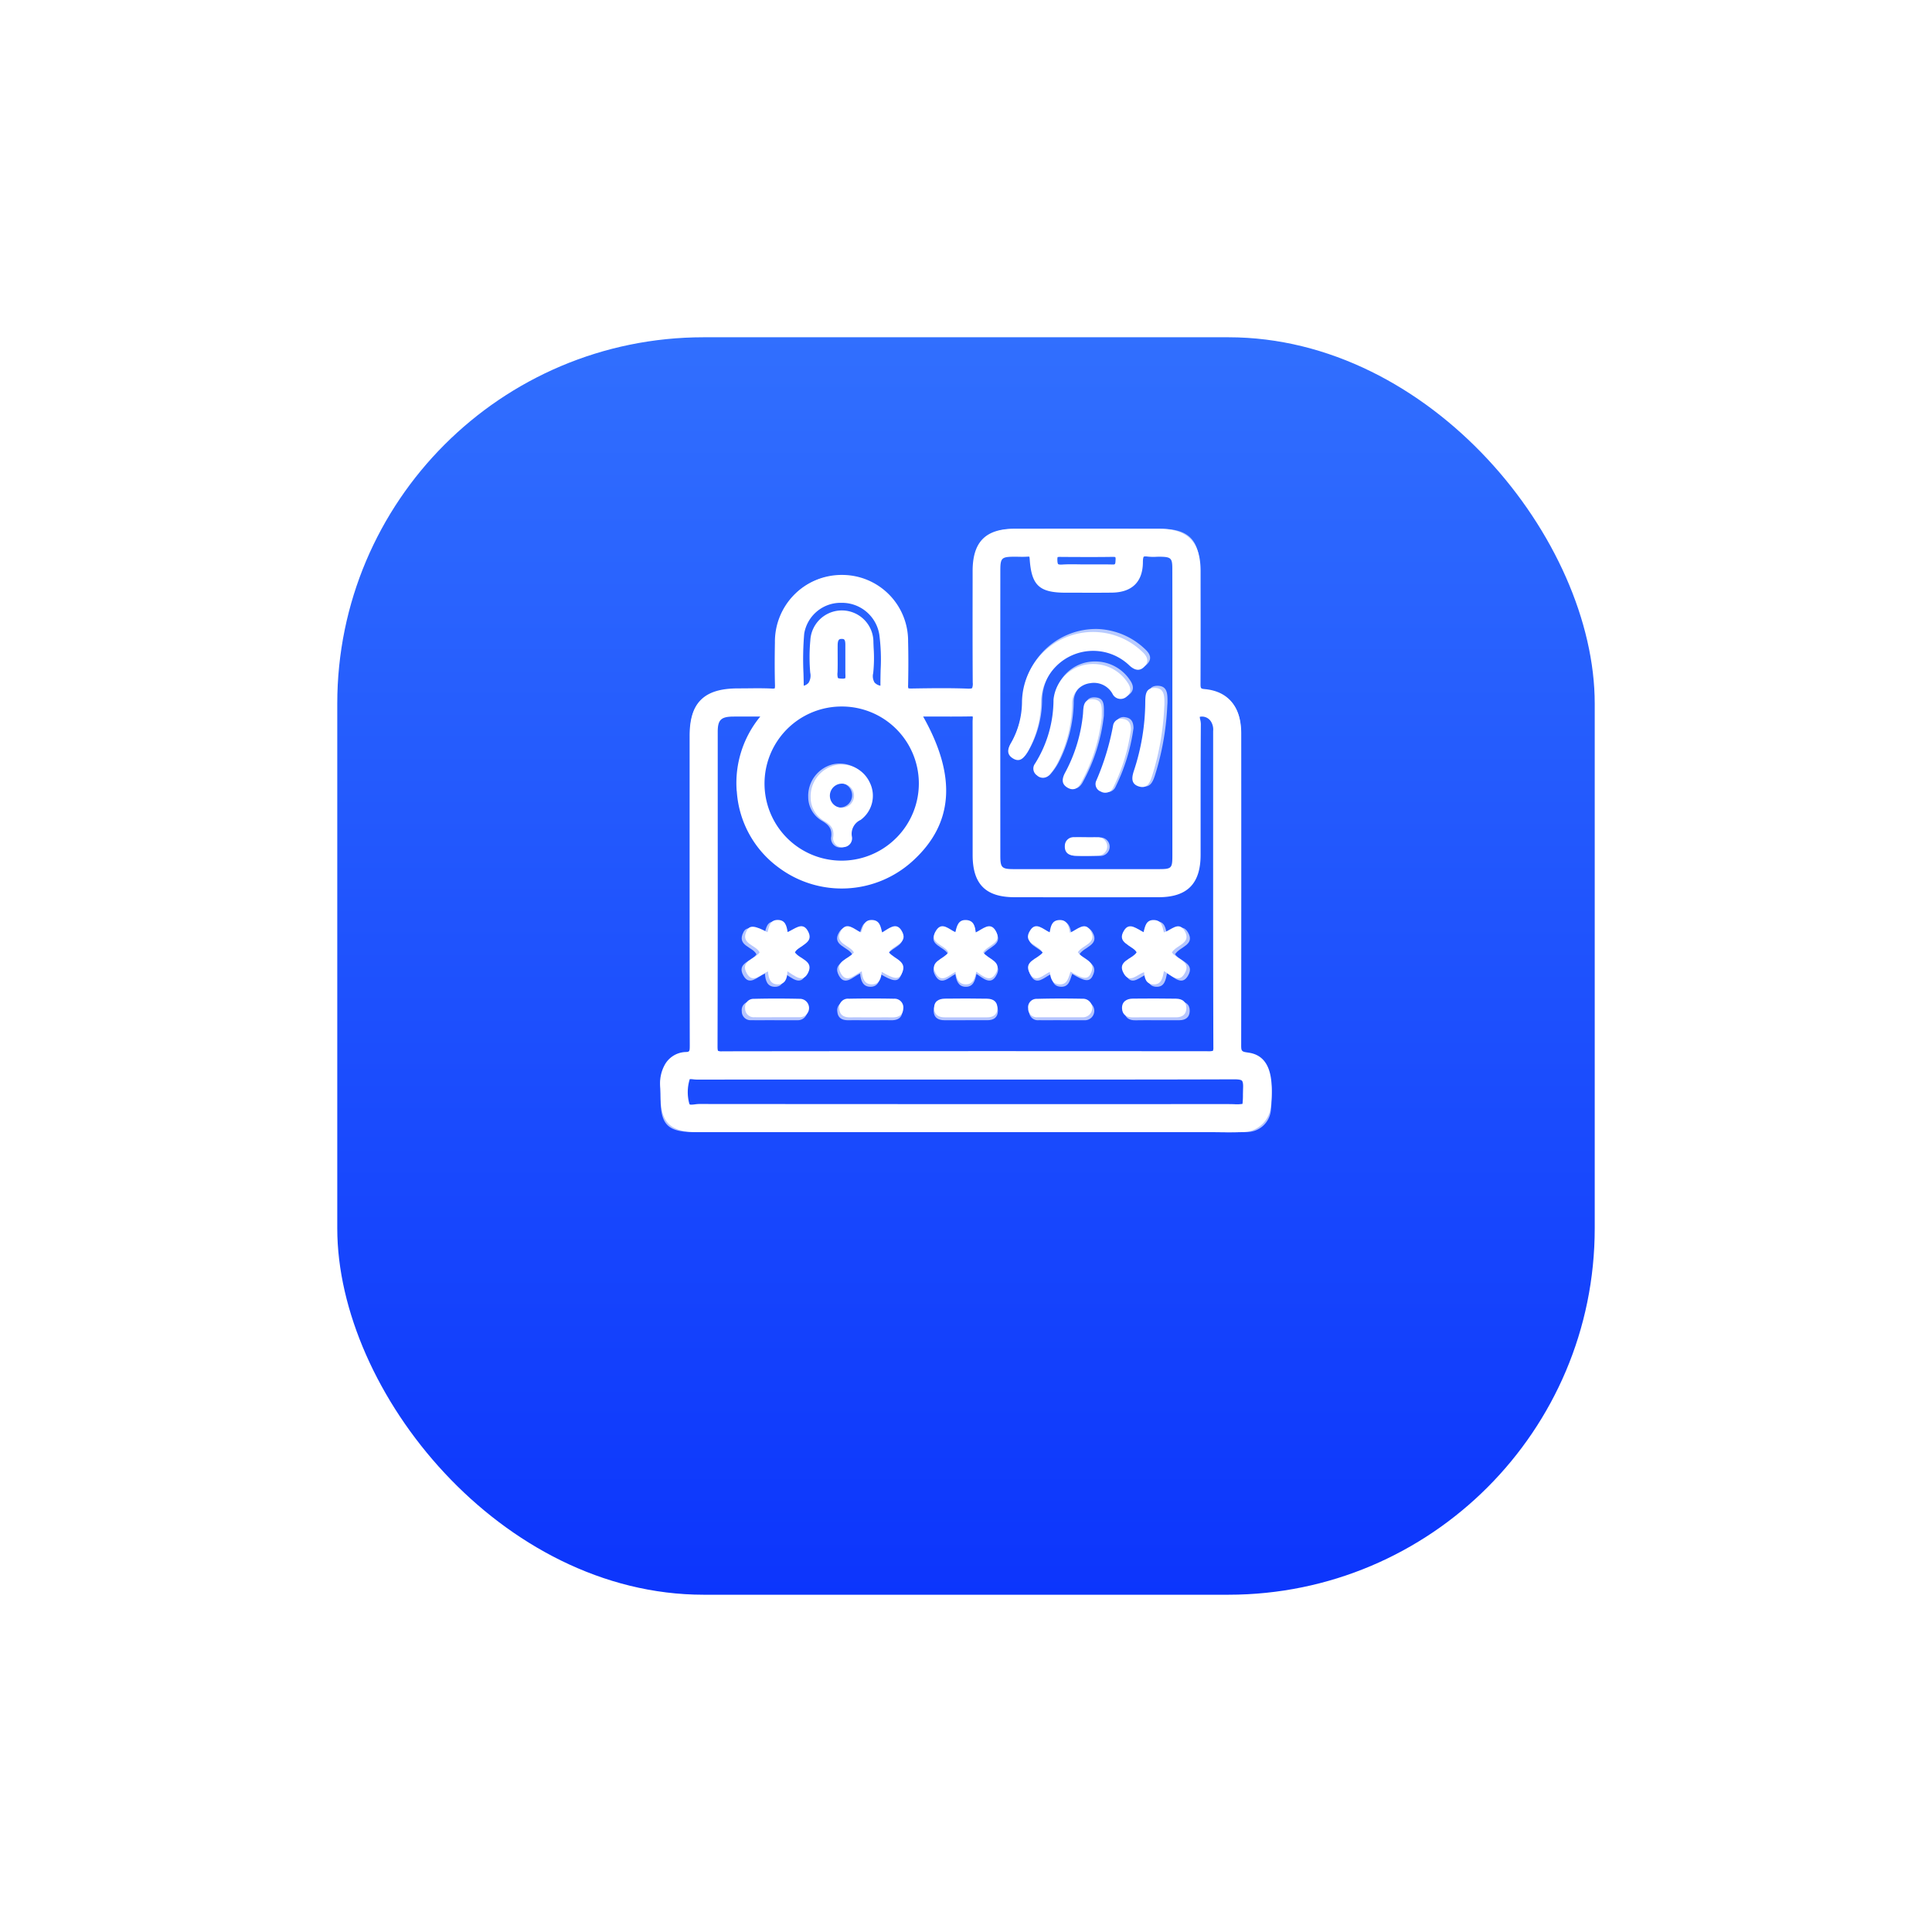 <svg xmlns="http://www.w3.org/2000/svg" xmlns:xlink="http://www.w3.org/1999/xlink" width="232" height="232" viewBox="0 0 232 232">
  <defs>
    <linearGradient id="linear-gradient" x1="0.5" y1="1" x2="0.5" gradientUnits="objectBoundingBox">
      <stop offset="0" stop-color="#0c35fc"/>
      <stop offset="1" stop-color="#316ffe"/>
    </linearGradient>
    <filter id="Rectangle_41057" x="0" y="0" width="232" height="232" filterUnits="userSpaceOnUse">
      <feOffset dy="16" input="SourceAlpha"/>
      <feGaussianBlur stdDeviation="13.5" result="blur"/>
      <feFlood flood-color="#0c34fc" flood-opacity="0.349"/>
      <feComposite operator="in" in2="blur"/>
      <feComposite in="SourceGraphic"/>
    </filter>
  </defs>
  <g id="Group_64466" data-name="Group 64466" transform="translate(-388.5 -5858.5)">
    <g transform="matrix(1, 0, 0, 1, 388.5, 5858.5)" filter="url(#Rectangle_41057)">
      <rect id="Rectangle_41057-2" data-name="Rectangle 41057" width="151" height="151" rx="44" transform="translate(40.5 24.5)" fill="url(#linear-gradient)"/>
    </g>
    <path id="Path_139045" data-name="Path 139045" d="M71.014,63.869c-1.412-.169-1.305-.85-1.3-1.805q.019-18.831.005-37.663c0-2.853-1.292-4.583-3.881-4.839-1.113-.11-1.087-.6-1.084-1.378.015-4.529.009-9.059.007-13.588,0-3.223-1.343-4.584-4.555-4.589q-8.789-.014-17.577,0C39.4.011,38.093,1.341,38.089,4.6c-.007,4.529-.017,9.059.011,13.588.005.856-.063,1.355-1.157,1.312-2.311-.09-4.628-.051-6.941-.014-.73.011-.925-.264-.911-.952.036-1.771.044-3.545,0-5.317a7.556,7.556,0,1,0-15.111.1c-.031,1.723-.039,3.447.008,5.169.02.745-.163,1.045-.969,1.007-1.376-.065-2.756-.019-4.135-.017-3.8,0-5.3,1.482-5.3,5.233q0,18.831.018,37.663c0,.9-.052,1.424-1.172,1.447A2.527,2.527,0,0,0,.421,65.176c-.612,1-.374,2.108-.382,3.175-.023,3.227.868,4.1,4.121,4.1q16.249,0,32.5,0H66.5c1.28,0,2.562.042,3.84-.016a2.888,2.888,0,0,0,2.992-2.667c.376-3.76-.257-5.656-2.314-5.9M48.527,2.314c2.017.007,4.035.025,6.052-.01.7-.012.971.213.943.928-.025.675-.129,1.154-.963,1.13-1.082-.031-2.165-.007-3.248-.007-.935,0-1.873-.046-2.8.014-.871.056-1.2-.192-1.212-1.14-.011-1.046.585-.918,1.231-.915m-5.955-.023c.541,0,1.086.034,1.624-.01.645-.052.806.205.85.835.2,2.913.927,3.555,3.845,3.557,1.871,0,3.742.018,5.613-.005,2.113-.027,3.209-1.052,3.22-3.153.005-.943.22-1.377,1.225-1.238a12.358,12.358,0,0,0,1.476.013c1.59.028,2.017.43,2.02,2.007q.016,8.862,0,17.723,0,8.64,0,17.279c0,1.875-.349,2.212-2.258,2.213q-8.789.007-17.577,0c-1.857,0-2.27-.4-2.271-2.239q-.009-17.354,0-34.707c0-1.875.4-2.264,2.234-2.278M16.429,12.168a5.072,5.072,0,0,1,5.1-4.26A5.17,5.17,0,0,1,26.7,12.258c.371,2.29.075,4.61.157,6.992-1.538-.16-2.227-.747-2.021-2.277a22.528,22.528,0,0,0,.022-3.683,3.329,3.329,0,0,0-3.275-3.311,3.27,3.27,0,0,0-3.29,3.113,21.279,21.279,0,0,0-.015,3.83c.167,1.47-.4,2.181-1.909,2.342a65.639,65.639,0,0,1,.055-7.095M20.5,13.593c.011-.7.254-1.292,1.074-1.281.839.011,1,.621.993,1.321-.007.683,0,1.366,0,2.05,0,.439,0,.878,0,1.317.007.672.161,1.282-.969,1.28-1.111,0-1.144-.505-1.114-1.321.041-1.12,0-2.244.016-3.366m1.044,6.958a9.942,9.942,0,1,1-9.963,9.924,9.872,9.872,0,0,1,9.963-9.924M5.889,24.19c0-1.751.66-2.391,2.4-2.413,1.231-.015,2.462,0,3.693,0h.855A12.637,12.637,0,0,0,9.331,31.4a11.963,11.963,0,0,0,4.882,8.9,12.2,12.2,0,0,0,15.606-.754c4.956-4.493,5.205-10.262.684-17.771,2.318,0,4.561.029,6.8-.013,1.013-.019.775.665.776,1.2.01,5.416,0,10.831.008,16.246,0,3.244,1.331,4.591,4.543,4.6q8.789.014,17.577,0c3.2-.005,4.547-1.378,4.548-4.6,0-5.317-.015-10.634.028-15.951,0-.474-.488-1.276.412-1.452a1.829,1.829,0,0,1,1.892.894,2.378,2.378,0,0,1,.324,1.413q-.006,19.274.024,38.548c0,1.027-.415,1.06-1.206,1.059Q36.615,63.692,7,63.725c-.908,0-1.139-.222-1.137-1.134.032-12.8.017-25.6.027-38.4M68.442,70.16q-32.12.014-64.24-.011c-.624,0-1.6.393-1.778-.527a5.724,5.724,0,0,1,.107-3.332c.2-.481.9-.246,1.371-.247q16.392-.014,32.784-.007c10.928,0,21.857.017,32.784-.025,1.211,0,1.64.318,1.6,1.566-.1,3,.257,2.581-2.628,2.582" transform="translate(467.785 5922)" fill="#fff" stroke="rgba(0,0,0,0)" stroke-width="1" opacity="0.67"/>
    <path id="Path_139046" data-name="Path 139046" d="M64.114,87.466c.611.873,2.415,1.084,1.512,2.608-.661,1.115-1.523.3-2.348-.244-.168.786-.379,1.6-1.353,1.542-.85-.049-1.058-.747-1.186-1.525-.79.424-1.677,1.4-2.373.233-.914-1.527.9-1.73,1.5-2.6-.377-.939-2.563-1.107-1.45-2.734.693-1.014,1.538-.087,2.306.267.19-.758.343-1.538,1.332-1.481.866.049,1.085.7,1.143,1.514.857-.4,1.766-1.364,2.444-.2.876,1.5-.959,1.718-1.531,2.624" transform="translate(442.479 5885.623)" fill="#fff" stroke="rgba(0,0,0,0)" stroke-width="1" opacity="0.67"/>
    <path id="Path_139047" data-name="Path 139047" d="M23.39,87.47c.581.838,2.383,1.018,1.581,2.535-.657,1.241-1.588.318-2.5-.229-.014.91-.3,1.6-1.171,1.595-.914,0-1.141-.744-1.194-1.583-.921.375-1.862,1.54-2.592.23-.844-1.513,1-1.7,1.573-2.542-.431-.933-2.415-1.016-1.56-2.67.353-.682.988-.6,2.519.21.205-.674.278-1.51,1.254-1.5.916.01,1.074.693,1.2,1.479.818-.319,1.761-1.321,2.433-.186.94,1.588-1.084,1.749-1.549,2.66" transform="translate(460.25 5885.627)" fill="#fff" stroke="rgba(0,0,0,0)" stroke-width="1" opacity="0.67"/>
    <path id="Path_139048" data-name="Path 139048" d="M104.816,87.468c.606.869,2.442,1.062,1.539,2.587-.71,1.2-1.6.225-2.505-.312-.158.8-.3,1.675-1.3,1.626-.869-.043-1.083-.715-1.123-1.486-.831.255-1.73,1.4-2.454.207-.952-1.574.982-1.764,1.539-2.625-.491-.925-2.519-1.08-1.528-2.681.655-1.057,1.548-.188,2.371.222.192-.726.3-1.521,1.276-1.49.925.03,1.028.754,1.2,1.509.852-.229,1.8-1.444,2.537-.18.879,1.517-1,1.7-1.555,2.621" transform="translate(424.793 5885.627)" fill="#fff" stroke="rgba(0,0,0,0)" stroke-width="1" opacity="0.67"/>
    <path id="Path_139049" data-name="Path 139049" d="M43.69,87.466c.715.868,2.382,1.08,1.539,2.657-.366.686-.934.592-2.411-.278-.063.775-.282,1.51-1.168,1.524-.926.015-1.193-.71-1.268-1.593-.9.426-1.848,1.535-2.55.247-.816-1.5.964-1.724,1.591-2.544-.474-.916-2.5-1.086-1.563-2.66.687-1.152,1.61-.163,2.424.226.3-.662.32-1.54,1.326-1.526.977.015,1.073.8,1.259,1.516.789-.45,1.686-1.3,2.345-.259.99,1.569-.984,1.785-1.524,2.69" transform="translate(451.404 5885.626)" fill="#fff" stroke="rgba(0,0,0,0)" stroke-width="1" opacity="0.67"/>
    <path id="Path_139050" data-name="Path 139050" d="M81.07,85.023c.139-.717.252-1.446,1.151-1.494.979-.053,1.18.685,1.321,1.548.881-.369,1.855-1.456,2.545-.2.821,1.494-1.025,1.7-1.579,2.573.548.873,2.388,1.036,1.549,2.652-.373.717-.979.616-2.442-.277-.257.72-.361,1.636-1.43,1.54-.863-.077-1.006-.791-1.1-1.512-.818.38-1.732,1.425-2.424.2-.853-1.511.925-1.74,1.568-2.561-.448-.938-2.6-1.122-1.489-2.761.679-1,1.556-.066,2.334.295" transform="translate(433.631 5885.623)" fill="#fff" stroke="rgba(0,0,0,0)" stroke-width="1" opacity="0.67"/>
    <path id="Path_139051" data-name="Path 139051" d="M21.275,102.774c-.929,0-1.858.016-2.787,0a1.05,1.05,0,0,1-1.147-1.071,1.025,1.025,0,0,1,1.049-1.17c1.9-.052,3.811-.045,5.717,0a1.123,1.123,0,0,1-.046,2.246c-.929.006-1.858,0-2.786,0" transform="translate(460.234 5878.233)" fill="#fff" stroke="rgba(0,0,0,0)" stroke-width="1" opacity="0.67"/>
    <path id="Path_139052" data-name="Path 139052" d="M41.5,102.775c-.836,0-1.673-.007-2.509,0-.736.008-1.272-.259-1.324-1.056a1.067,1.067,0,0,1,1.174-1.214q2.728-.054,5.459,0a1.072,1.072,0,0,1,1.179,1.211c-.049.793-.585,1.067-1.323,1.06-.885-.009-1.77,0-2.656,0" transform="translate(451.381 5878.239)" fill="#fff" stroke="rgba(0,0,0,0)" stroke-width="1" opacity="0.67"/>
    <path id="Path_139053" data-name="Path 139053" d="M82.284,102.773c-.885,0-1.771.006-2.656,0a1.044,1.044,0,0,1-1.156-1.07,1.026,1.026,0,0,1,1.056-1.175c1.867-.051,3.737-.05,5.605-.012a1.132,1.132,0,1,1-.045,2.261c-.935.006-1.869,0-2.8,0" transform="translate(433.609 5878.237)" fill="#fff" stroke="rgba(0,0,0,0)" stroke-width="1" opacity="0.67"/>
    <path id="Path_139054" data-name="Path 139054" d="M102.556,102.773c-.831,0-1.662-.016-2.493.006-.76.02-1.279-.331-1.317-1.063-.044-.832.532-1.219,1.324-1.226,1.76-.015,3.52-.024,5.28.008.705.013,1.249.345,1.237,1.149-.011.785-.5,1.118-1.245,1.124-.929.007-1.858,0-2.786,0" transform="translate(424.779 5878.241)" fill="#fff" stroke="rgba(0,0,0,0)" stroke-width="1" opacity="0.67"/>
    <path id="Path_139055" data-name="Path 139055" d="M61.976,102.77c-.834,0-1.667,0-2.5,0-.733,0-1.271-.272-1.312-1.062-.046-.887.549-1.21,1.322-1.22,1.716-.023,3.434-.027,5.15.006.707.014,1.254.341,1.241,1.152-.013.791-.505,1.118-1.25,1.122-.883.005-1.766,0-2.649,0" transform="translate(442.455 5878.243)" fill="#fff" stroke="rgba(0,0,0,0)" stroke-width="1" opacity="0.67"/>
    <path id="Path_139056" data-name="Path 139056" d="M84.959,21.323a8.726,8.726,0,0,1,5.479,2.338c.606.545,1.013,1.165.322,1.884-.605.629-1.237.389-1.809-.135a6.369,6.369,0,0,0-10.8,4.4,12.406,12.406,0,0,1-1.662,6.175c-.423.672-.9,1.275-1.762.738-.828-.513-.623-1.219-.194-1.914a10.339,10.339,0,0,0,1.306-4.917,8.792,8.792,0,0,1,9.116-8.571" transform="translate(435.486 5912.714)" fill="#fff" stroke="rgba(0,0,0,0)" stroke-width="1" opacity="0.67"/>
    <path id="Path_139057" data-name="Path 139057" d="M86.971,28.222a5.007,5.007,0,0,1,4.1,2.241c.414.586.538,1.209-.069,1.708a1.1,1.1,0,0,1-1.756-.319,2.583,2.583,0,0,0-2.755-1.282,2.5,2.5,0,0,0-2.177,2.566A16.313,16.313,0,0,1,82.5,40.341a7.279,7.279,0,0,1-.906,1.332,1.047,1.047,0,0,1-1.568.131,1,1,0,0,1-.229-1.445,14.7,14.7,0,0,0,2.249-7.789,4.828,4.828,0,0,1,4.921-4.348" transform="translate(433.121 5909.709)" fill="#fff" stroke="rgba(0,0,0,0)" stroke-width="1" opacity="0.67"/>
    <path id="Path_139058" data-name="Path 139058" d="M104.867,35.783a32.661,32.661,0,0,1-1.481,8.364c-.255.787-.594,1.583-1.613,1.264s-.85-1.165-.589-1.954a27.032,27.032,0,0,0,1.372-8.224c.009-.879-.014-1.836,1.13-1.837,1.237,0,1.206,1.042,1.205,1.946,0,.147-.015.294-.024.441" transform="translate(423.805 5907.456)" fill="#fff" stroke="rgba(0,0,0,0)" stroke-width="1" opacity="0.67"/>
    <path id="Path_139059" data-name="Path 139059" d="M90.7,38.054a21.537,21.537,0,0,1-2.494,7.915c-.335.661-.881,1.124-1.669.666-.743-.431-.706-1.043-.342-1.767a18.917,18.917,0,0,0,2.22-7.245c.056-.849.024-1.82,1.234-1.76S90.7,36.917,90.7,38.054" transform="translate(430.355 5906.382)" fill="#fff" stroke="rgba(0,0,0,0)" stroke-width="1" opacity="0.67"/>
    <path id="Path_139060" data-name="Path 139060" d="M97.345,41.4a22.842,22.842,0,0,1-2.166,7.063,1.071,1.071,0,0,1-1.512.476.977.977,0,0,1-.533-1.355,30.86,30.86,0,0,0,2.037-6.705.987.987,0,0,1,1.224-.789c.714.1.946.6.951,1.31" transform="translate(427.268 5904.546)" fill="#fff" stroke="rgba(0,0,0,0)" stroke-width="1" opacity="0.67"/>
    <path id="Path_139061" data-name="Path 139061" d="M89.028,65.65c.488,0,.975-.01,1.463,0a1.11,1.11,0,0,1-.019,2.221c-.974.026-1.951.043-2.924.007-.729-.027-1.2-.4-1.154-1.2a1.047,1.047,0,0,1,1.171-1.035c.487-.015.975,0,1.463,0v.008" transform="translate(430.16 5893.414)" fill="#fff" stroke="rgba(0,0,0,0)" stroke-width="1" opacity="0.67"/>
    <path id="Path_139062" data-name="Path 139062" d="M38.678,52.1a3.783,3.783,0,0,0-4.3-2.047,3.906,3.906,0,0,0-2.894,3.932A3.3,3.3,0,0,0,33.1,56.8c.79.468,1.258.913,1.148,1.918a1.09,1.09,0,0,0,1.229,1.3,1.079,1.079,0,0,0,1.031-1.34A1.86,1.86,0,0,1,37.581,56.7a3.648,3.648,0,0,0,1.1-4.6m-3.345,3.121a1.471,1.471,0,0,1-.147-2.938,1.471,1.471,0,1,1,.147,2.938" transform="translate(454.07 5900.244)" fill="#fff" stroke="rgba(0,0,0,0)" stroke-width="1" opacity="0.67"/>
    <path id="Path_139103" data-name="Path 139103" d="M70.556,62.9c-.8-.1-.8-.2-.795-1.036v-.189q.018-18.546.005-37.091c0-3.155-1.537-5.043-4.323-5.318-.569-.056-.569-.056-.566-.8q.02-5.736.008-11.473V5.081c0-3.5-1.557-5.069-5.041-5.075q-8.655-.013-17.312,0c-3.469.005-5.018,1.572-5.022,5.08l0,1.355c-.006,3.943-.012,8.02.013,12.031a1.454,1.454,0,0,1-.073.669s-.088.078-.489.064c-2.249-.088-4.531-.052-6.739-.017l-.127,0h-.033a1.311,1.311,0,0,1-.265-.023.851.851,0,0,1-.034-.346c.039-1.941.039-3.661,0-5.261A7.924,7.924,0,0,0,21.819,5.55h-.088a8.018,8.018,0,0,0-7.962,8.109c-.036,1.987-.033,3.613.008,5.115a1.758,1.758,0,0,1-.023.392h0a.751.751,0,0,1-.35.029c-.984-.047-1.98-.036-2.942-.026-.386,0-.772.008-1.157.008-4.05.005-5.779,1.712-5.779,5.709v5.227c0,10.444-.005,21.243.018,31.864,0,.839-.009.856-.61.868A2.987,2.987,0,0,0,.5,64.451,4.55,4.55,0,0,0,.02,67.184c.01.228.02.455.018.681-.013,1.822.277,2.9.97,3.6s1.787,1,3.643,1H66.041c.372,0,.745,0,1.118.007s.747.008,1.125.008c.52,0,1.043-.007,1.564-.031a3.392,3.392,0,0,0,3.475-3.126c.28-2.8.218-6.062-2.766-6.418M28.381,37.088a9.255,9.255,0,1,1-6.6-15.738h.009a9.242,9.242,0,0,1,6.594,15.738M9.191,31.522a12.309,12.309,0,0,0,5.027,9.166A12.645,12.645,0,0,0,30.3,39.913c4.918-4.459,5.336-10.142,1.268-17.356l1.01,0c1.626,0,3.161.011,4.732-.018a.881.881,0,0,1,.217.017,2.248,2.248,0,0,1-.007.315c-.007.1-.013.2-.013.3q.008,4.428.005,8.856,0,3.572,0,7.143c0,3.509,1.555,5.076,5.029,5.081q8.656.013,17.312,0c3.433-.006,5.033-1.622,5.034-5.088V35.278c0-3.874,0-7.879.028-11.817a2.4,2.4,0,0,0-.073-.524,2.1,2.1,0,0,1-.056-.342.552.552,0,0,1,.085-.023,1.274,1.274,0,0,1,1.3.65,1.825,1.825,0,0,1,.222,1.076l0,5.328c0,10.7-.009,21.757.026,32.636a1.029,1.029,0,0,1-.054.437,2,2,0,0,1-.576.048c-22.695-.019-41.23-.016-58.334.008H7.44a1.083,1.083,0,0,1-.5-.058c-.007-.008-.062-.094-.061-.5q.032-12.483.023-24.966,0-6.426,0-12.851h0c0-1.411.391-1.8,1.814-1.82q.684-.008,1.367-.007l1.15,0,.781,0a12.544,12.544,0,0,0-2.833,8.967m-5.7,37.492A5.23,5.23,0,0,1,3.542,66.1a2.409,2.409,0,0,1,.431.022,4.231,4.231,0,0,0,.425.03h0q13.237-.01,26.474-.007H44.065c8.163,0,16.605.006,24.908-.026.48.005.768.055.878.168.073.076.157.276.14.8-.011.32-.016.6-.021.849a8.938,8.938,0,0,1-.053,1.132,4.349,4.349,0,0,1-1.023.036c-.266-.006-.574-.011-.936-.012-23.093.01-43.787.006-63.264-.011a4.108,4.108,0,0,0-.521.043c-.648.081-.657.032-.685-.113M54.3,4.3c-.757-.021-1.522-.016-2.261-.012-.319,0-.636,0-.954,0-.262-.008-.556,0-.834-.008-.641-.009-1.3-.02-1.963.023-.412.027-.5-.042-.508-.049s-.09-.1-.094-.524a1.29,1.29,0,0,1,.03-.323,1.722,1.722,0,0,1,.427-.021l1.146.008c1.645.007,3.347.015,5.023-.013h.041a1.066,1.066,0,0,1,.294.029.709.709,0,0,1,.029.307c-.022.589-.05.588-.377.578M44.125,3.357c.113-.009.173,0,.188-.009a1.222,1.222,0,0,1,.05.316c.222,3.154,1.155,4.018,4.34,4.02l1.543,0c1.331.005,2.662.008,3.992-.008,2.421-.031,3.707-1.3,3.72-3.658,0-.551.093-.645.1-.653s.087-.072.47-.018a5.97,5.97,0,0,0,1.031.026c.163-.006.326-.012.489-.008,1.279.022,1.441.181,1.443,1.422q.012,6.319.005,12.637v9.33q0,6.251,0,12.5c0,1.532-.1,1.623-1.669,1.624q-8.654.007-17.309,0c-1.523,0-1.68-.156-1.681-1.649q-.01-17.089,0-34.179c0-1.534.139-1.675,1.648-1.687.178,0,.355,0,.532.006.36.007.732.013,1.108-.017M21.288,17.277c.024-.657.02-1.319.016-1.96,0-.455-.006-.912,0-1.368.011-.72.277-.717.494-.714.244,0,.437.006.429.74,0,.483,0,.966,0,1.449l0,.576v.44c0,.287,0,.575,0,.863l.006.22a2.2,2.2,0,0,1-.007.422.771.771,0,0,1-.391.058h-.005c-.411,0-.5-.084-.5-.085a1.78,1.78,0,0,1-.046-.64M21.795,8.9a4.536,4.536,0,0,1,4.511,3.817,23.017,23.017,0,0,1,.158,4.252c-.014.616-.029,1.247-.023,1.885a1.28,1.28,0,0,1-.709-.387,1.487,1.487,0,0,1-.161-1.121,17.5,17.5,0,0,0,.052-3.05c-.009-.223-.018-.446-.026-.669a3.79,3.79,0,0,0-7.575-.216,21.593,21.593,0,0,0-.013,3.872,1.646,1.646,0,0,1-.2,1.221,1.149,1.149,0,0,1-.578.352c-.007-.492-.019-.985-.032-1.479a35.928,35.928,0,0,1,.088-4.777A4.43,4.43,0,0,1,21.76,8.9h.034" transform="translate(467.785 5921.989)" fill="#fff"/>
    <path id="Path_139104" data-name="Path 139104" d="M60.842,88.419c-.592.857-2.382,1.057-1.481,2.561.686,1.146,1.559.189,2.337-.229.125.767.331,1.454,1.168,1.5.959.056,1.167-.744,1.332-1.518.813.532,1.662,1.338,2.313.24.889-1.5-.887-1.709-1.489-2.568.563-.892,2.37-1.1,1.507-2.584-.667-1.146-1.562-.193-2.407.2-.057-.8-.272-1.442-1.126-1.491-.973-.056-1.124.713-1.311,1.459-.756-.349-1.589-1.261-2.271-.264-1.1,1.6,1.057,1.769,1.429,2.693" transform="translate(441.537 5884.451)" fill="#fff"/>
    <path id="Path_139105" data-name="Path 139105" d="M18.515,90.92c.719,1.29,1.645.143,2.553-.227.052.826.275,1.557,1.176,1.558.861,0,1.14-.673,1.153-1.57.894.538,1.811,1.447,2.458.225.79-1.494-.985-1.671-1.557-2.5.458-.9,2.451-1.056,1.525-2.62-.662-1.117-1.59-.131-2.4.184-.126-.774-.282-1.447-1.184-1.457-.961-.011-1.033.813-1.235,1.477-1.508-.8-2.134-.879-2.481-.207-.842,1.629,1.112,1.711,1.537,2.629-.565.834-2.38,1.013-1.549,2.5" transform="translate(459.658 5884.456)" fill="#fff"/>
    <path id="Path_139106" data-name="Path 139106" d="M99.97,90.992c.713,1.178,1.6.047,2.417-.2.039.759.251,1.421,1.106,1.463.986.048,1.122-.811,1.278-1.6.888.529,1.768,1.487,2.468.307.889-1.5-.918-1.692-1.516-2.547.548-.912,2.4-1.087,1.532-2.581-.722-1.245-1.66-.048-2.5.177-.171-.744-.273-1.457-1.183-1.486-.964-.031-1.067.752-1.257,1.466-.811-.4-1.69-1.259-2.335-.218C99,87.343,101,87.5,101.486,88.406c-.549.849-2.453,1.036-1.516,2.586" transform="translate(423.502 5884.455)" fill="#fff"/>
    <path id="Path_139107" data-name="Path 139107" d="M40.4,88.419c-.618.807-2.371,1.032-1.568,2.506.692,1.269,1.629.176,2.512-.243.074.869.337,1.583,1.249,1.569.873-.013,1.088-.737,1.15-1.5,1.454.856,2.013.949,2.374.274.829-1.553-.811-1.762-1.515-2.617.531-.89,2.475-1.1,1.5-2.649-.65-1.03-1.533-.188-2.31.255-.182-.7-.277-1.479-1.239-1.493-.991-.015-1.013.85-1.306,1.5-.8-.382-1.711-1.356-2.387-.222-.925,1.55,1.072,1.718,1.539,2.619" transform="translate(450.637 5884.454)" fill="#fff"/>
    <path id="Path_139108" data-name="Path 139108" d="M81.2,88.43c-.633.809-2.384,1.034-1.544,2.522.682,1.209,1.583.18,2.388-.195.095.71.235,1.413,1.086,1.489,1.053.095,1.155-.808,1.408-1.517,1.44.88,2.038.979,2.4.273.827-1.591-.986-1.753-1.525-2.612.546-.858,2.363-1.062,1.555-2.534-.679-1.236-1.638-.166-2.506.2-.139-.85-.337-1.577-1.3-1.525-.885.048-1,.765-1.133,1.471-.767-.356-1.629-1.276-2.3-.29-1.1,1.613,1.025,1.8,1.466,2.719" transform="translate(432.516 5884.451)" fill="#fff"/>
    <path id="Path_139109" data-name="Path 139109" d="M25,101.526c-1.876-.041-3.755-.048-5.63,0a1.01,1.01,0,0,0-1.033,1.152,1.035,1.035,0,0,0,1.13,1.055c.914.019,1.829,0,2.744,0s1.829,0,2.744,0A1.106,1.106,0,0,0,25,101.526" transform="translate(459.641 5876.917)" fill="#fff"/>
    <path id="Path_139110" data-name="Path 139110" d="M45.2,101.506q-2.688-.051-5.376,0a1.051,1.051,0,0,0-1.156,1.2c.052.784.58,1.047,1.3,1.04.823-.008,1.647,0,2.47,0,.872,0,1.744-.007,2.616,0,.727.008,1.254-.263,1.3-1.043a1.055,1.055,0,0,0-1.161-1.193" transform="translate(450.615 5876.922)" fill="#fff"/>
    <path id="Path_139111" data-name="Path 139111" d="M86.031,101.512c-1.839-.037-3.681-.039-5.52.012a1.011,1.011,0,0,0-1.04,1.157,1.028,1.028,0,0,0,1.138,1.054c.872.009,1.744,0,2.616,0,.921,0,1.841.006,2.761,0a1.114,1.114,0,1,0,.044-2.226" transform="translate(432.494 5876.92)" fill="#fff"/>
    <path id="Path_139112" data-name="Path 139112" d="M106.248,101.5c-1.733-.032-3.466-.023-5.2-.008-.78.007-1.348.388-1.3,1.208.038.72.549,1.066,1.3,1.046.818-.021,1.637,0,2.455-.006.915,0,1.829.005,2.744,0,.73-.006,1.214-.334,1.225-1.107.012-.791-.524-1.118-1.219-1.131" transform="translate(423.49 5876.924)" fill="#fff"/>
    <path id="Path_139113" data-name="Path 139113" d="M65.534,101.5c-1.69-.033-3.381-.028-5.072-.006-.762.01-1.348.329-1.3,1.2.041.778.57,1.051,1.292,1.046.821-.006,1.642,0,2.463,0,.869,0,1.739,0,2.608,0,.734,0,1.219-.326,1.231-1.105.013-.8-.526-1.121-1.222-1.134" transform="translate(441.514 5876.926)" fill="#fff"/>
    <path id="Path_139114" data-name="Path 139114" d="M75.722,37.492c.852.528,1.318-.066,1.735-.727a12.219,12.219,0,0,0,1.637-6.082,6.272,6.272,0,0,1,10.633-4.334c.563.516,1.185.753,1.781.133.68-.709.279-1.318-.317-1.855a8.532,8.532,0,0,0-14.373,6.138,10.182,10.182,0,0,1-1.286,4.843c-.422.684-.624,1.379.191,1.885" transform="translate(434.406 5912.075)" fill="#fff"/>
    <path id="Path_139115" data-name="Path 139115" d="M87.38,31.535A2.543,2.543,0,0,1,90.093,32.8a1.082,1.082,0,0,0,1.73.315c.6-.491.475-1.105.068-1.682a4.93,4.93,0,0,0-4.033-2.207,4.754,4.754,0,0,0-4.846,4.282A14.475,14.475,0,0,1,80.8,41.176a.985.985,0,0,0,.225,1.423,1.031,1.031,0,0,0,1.545-.129,7.165,7.165,0,0,0,.892-1.311,16.05,16.05,0,0,0,1.778-7.1,2.466,2.466,0,0,1,2.144-2.527" transform="translate(431.996 5909.011)" fill="#fff"/>
    <path id="Path_139116" data-name="Path 139116" d="M102.181,44.3c-.256.778-.427,1.609.58,1.925s1.337-.47,1.588-1.246a32.157,32.157,0,0,0,1.459-8.236c.008-.145.023-.289.023-.434,0-.891.032-1.918-1.187-1.917-1.126,0-1.1.944-1.112,1.809a26.637,26.637,0,0,1-1.351,8.1" transform="translate(422.494 5906.714)" fill="#fff"/>
    <path id="Path_139117" data-name="Path 139117" d="M87.527,47.472c.777.451,1.314-.005,1.644-.656a21.22,21.22,0,0,0,2.457-7.794c0-1.12.166-2.1-1.036-2.158s-1.16.9-1.215,1.733a18.632,18.632,0,0,1-2.186,7.136c-.358.713-.4,1.315.337,1.74" transform="translate(429.174 5905.619)" fill="#fff"/>
    <path id="Path_139118" data-name="Path 139118" d="M97.343,41.091a.972.972,0,0,0-1.205.777,30.387,30.387,0,0,1-2.006,6.6.962.962,0,0,0,.525,1.334,1.056,1.056,0,0,0,1.489-.469,22.5,22.5,0,0,0,2.133-6.955c0-.7-.233-1.194-.936-1.29" transform="translate(426.025 5903.748)" fill="#fff"/>
    <path id="Path_139119" data-name="Path 139119" d="M91.428,66.653c-.48-.012-.96,0-1.44,0v-.008c-.48,0-.961-.012-1.44,0a1.031,1.031,0,0,0-1.153,1.02c-.049.786.418,1.155,1.136,1.181.959.036,1.92.019,2.88-.007a1.094,1.094,0,0,0,.018-2.187" transform="translate(428.975 5892.395)" fill="#fff"/>
    <path id="Path_139120" data-name="Path 139120" d="M35.338,51.054a3.847,3.847,0,0,0-2.85,3.872A3.252,3.252,0,0,0,34.076,57.7c.778.461,1.239.9,1.131,1.888a1.073,1.073,0,0,0,1.21,1.28,1.062,1.062,0,0,0,1.016-1.319A1.832,1.832,0,0,1,38.487,57.6a3.593,3.593,0,0,0,1.081-4.533,3.725,3.725,0,0,0-4.23-2.016m.936,5.089a1.449,1.449,0,0,1-.145-2.893,1.449,1.449,0,1,1,.145,2.893" transform="translate(453.357 5899.36)" fill="#fff"/>
  </g>
</svg>
